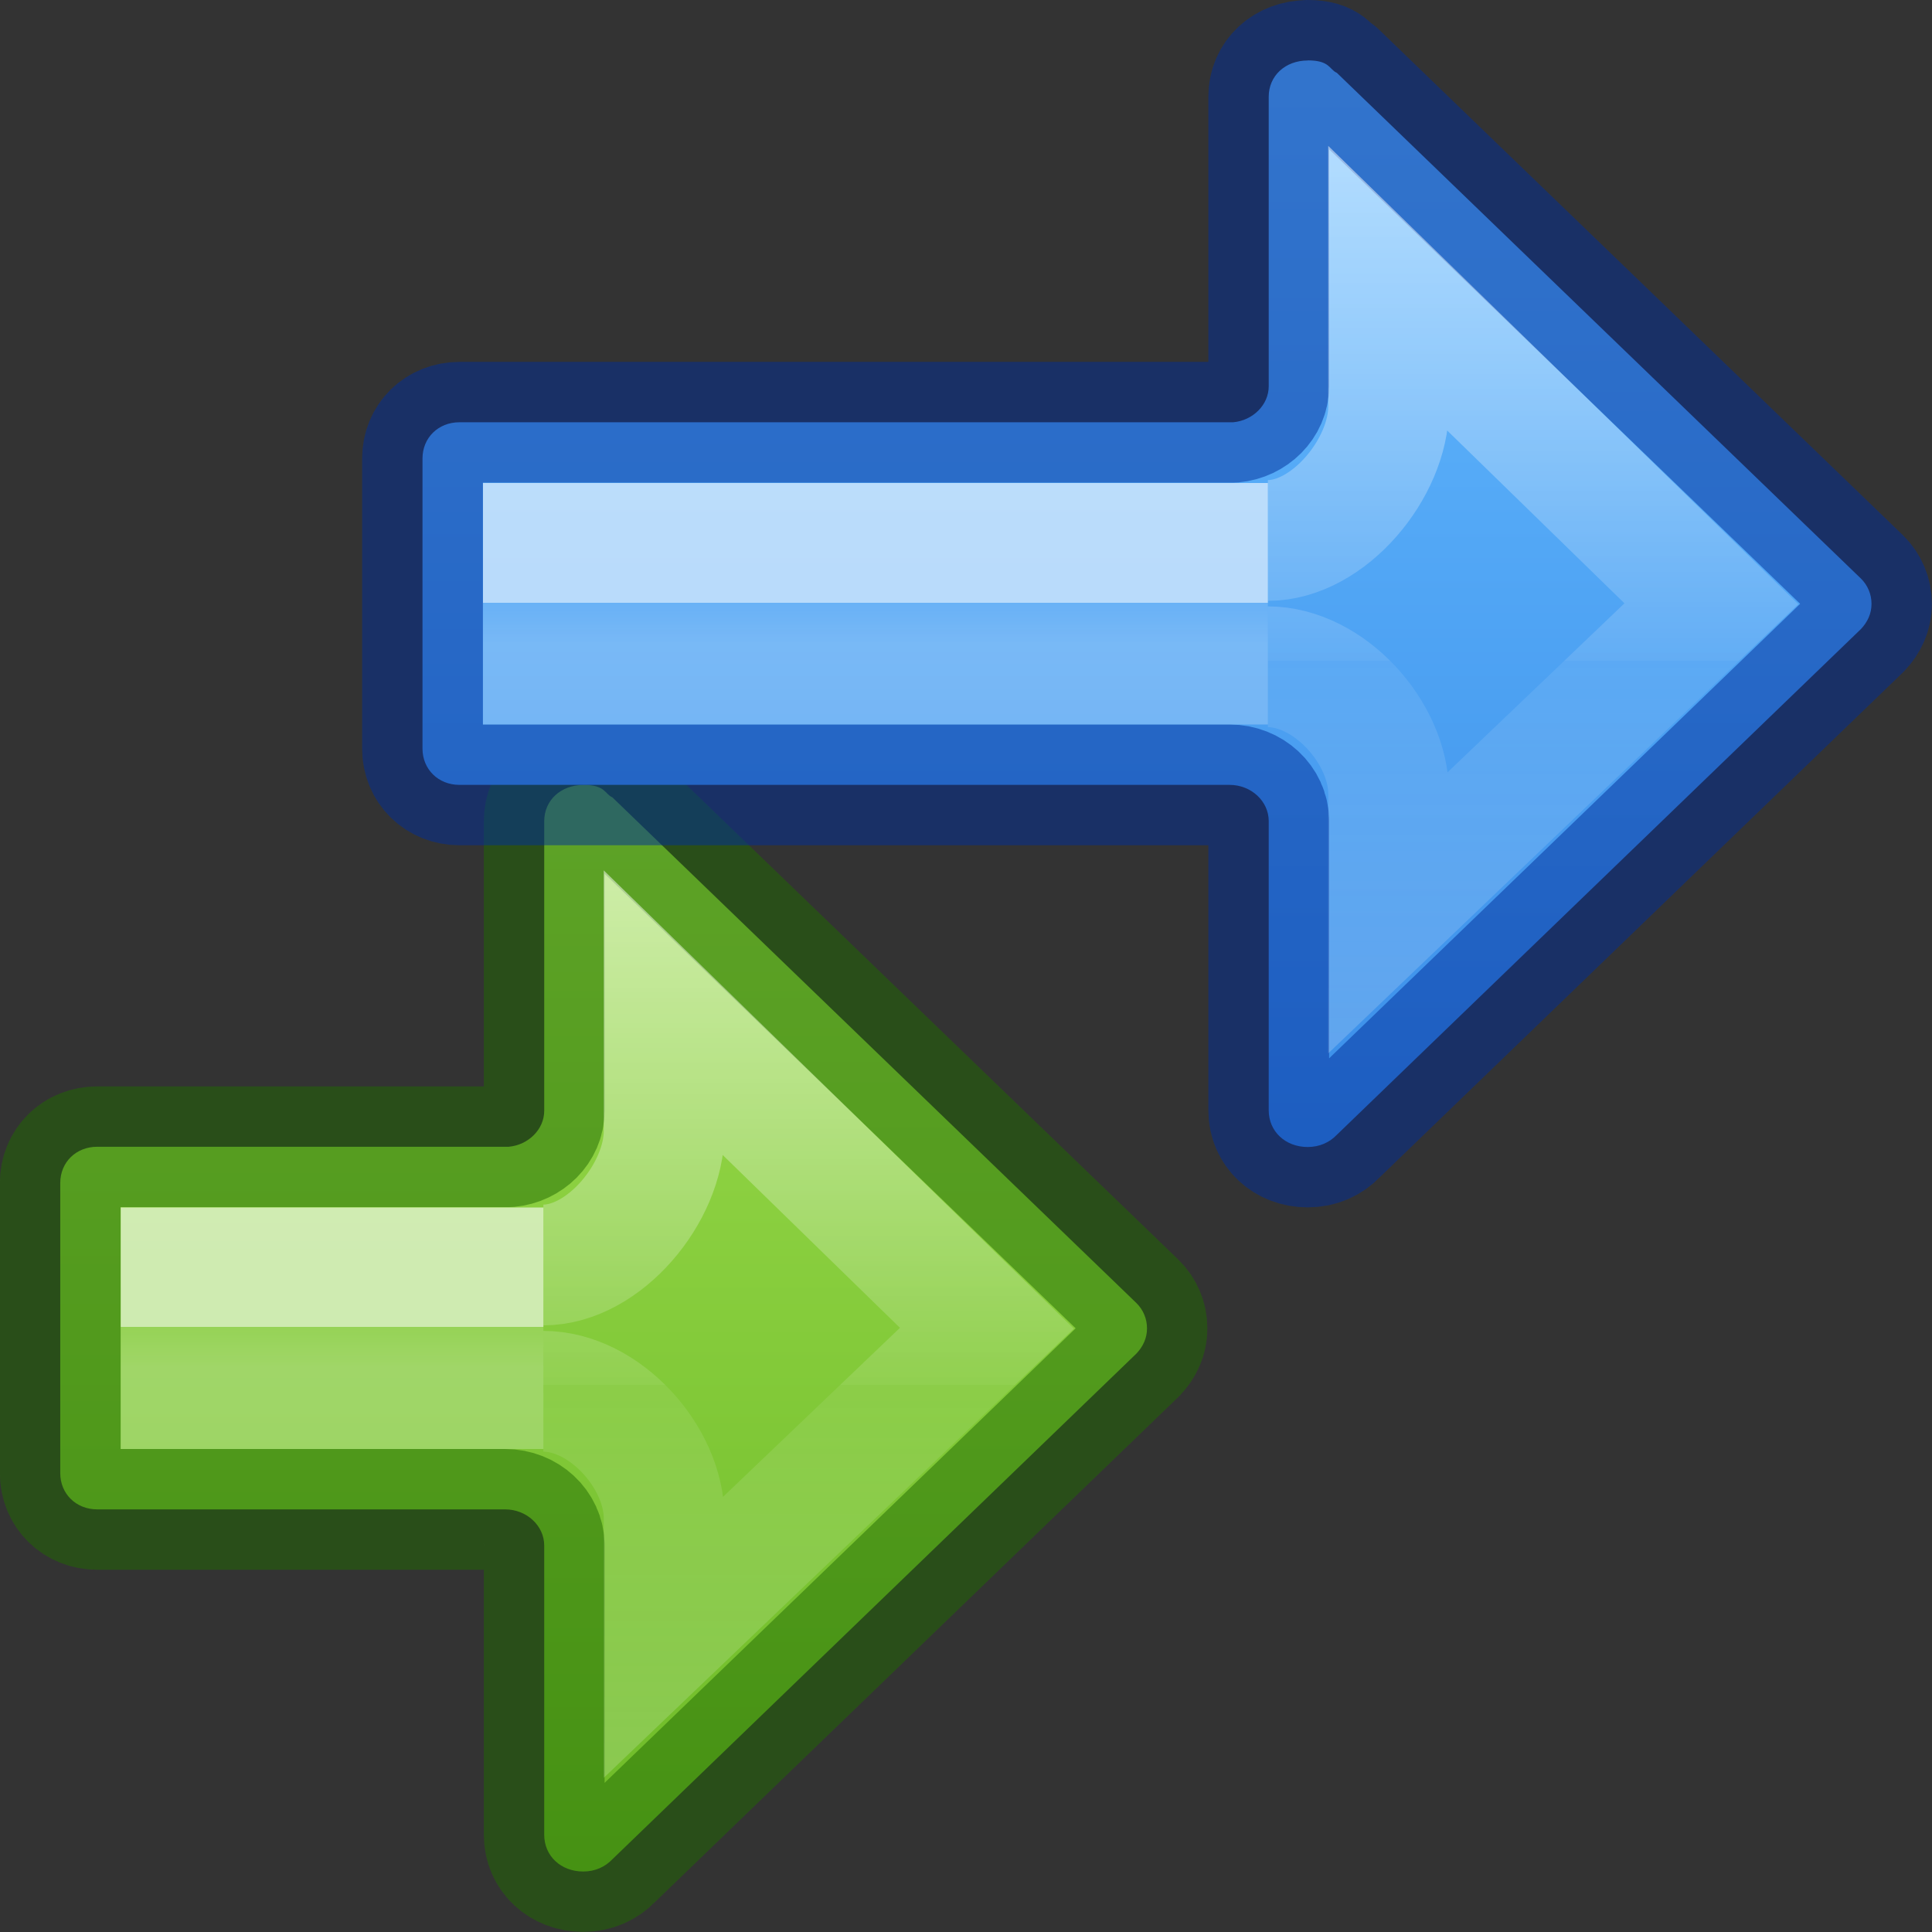 <svg height="16" width="16" xmlns="http://www.w3.org/2000/svg" xmlns:xlink="http://www.w3.org/1999/xlink"><rect width="100%" height="100%" fill="#333333" stroke="none"/><linearGradient id="a" gradientTransform="matrix(.612 0 0 .601 .971 1.389)" gradientUnits="userSpaceOnUse" x1="12" x2="12" y1="4" y2="19.998"><stop offset="0" stop-color="#9bdb4d"/><stop offset="1" stop-color="#68b723"/></linearGradient><linearGradient id="b" gradientTransform="matrix(-.527 0 0 .333 7.654 -1.557)" gradientUnits="userSpaceOnUse" x1="5.032" x2="5.032" xlink:href="#e" y1="28.672" y2="29.672"/><linearGradient id="c" gradientTransform="matrix(-.614 0 0 .611 7.611 -9.305)" gradientUnits="userSpaceOnUse" x1="-2.521" x2="-2.521" xlink:href="#d" y1="22.402" y2="35.269"/><linearGradient id="d" gradientTransform="matrix(-.614 0 0 .611 7.611 -9.305)" gradientUnits="userSpaceOnUse" x1="-2.521" x2="-2.521" y1="22.402" y2="35.269"><stop offset="0" stop-color="#fff"/><stop offset=".52" stop-color="#fff" stop-opacity=".235"/><stop offset=".52" stop-color="#fff" stop-opacity=".157"/><stop offset="1" stop-color="#fff" stop-opacity=".392"/></linearGradient><linearGradient id="e" gradientTransform="matrix(-.527 0 0 .333 7.654 -1.557)" gradientUnits="userSpaceOnUse" x1="5.032" x2="5.032" y1="28.672" y2="29.672"><stop offset="0" stop-color="#fff"/><stop offset="0" stop-color="#fff" stop-opacity=".235"/><stop offset="1" stop-color="#fff" stop-opacity=".392"/></linearGradient><linearGradient id="f" gradientTransform="matrix(.612 0 0 .601 .971 1.389)" gradientUnits="userSpaceOnUse" x1="12" x2="12" y1="4" y2="19.998"><stop offset="0" stop-color="#64baff"/><stop offset="1" stop-color="#3689e6"/></linearGradient><g transform="translate(-4 3)"><path d="m8.83 3.5c.185 0 .178.076.241.103l4.34 4.188c.056.055.088.129.088.21 0 .081-.033.151-.088.209l-4.34 4.188c-.059.062-.142.101-.241.101-.185 0-.323-.129-.323-.304v-2.396c0-.163-.145-.299-.324-.299h-3.378c-.175 0-.306-.129-.306-.3v-2.403c0-.172.131-.3.306-.3h3.408c.164-.015.294-.145.294-.298v-2.398c0-.174.138-.3.323-.3z" style="stroke:#206b00;stroke-width:1;stroke-linecap:round;stroke-linejoin:round;stroke-opacity:.5;fill:url(#a)"/><g fill="none"><path d="m8.5 8.5h-3v-1h3" opacity=".6" stroke="url(#b)"/><path d="m8.5 8.522c.506 0.0 1.0.545 1 1.051v.981l2.673-2.554-2.673-2.606v.975c-0.0.506-.494 1.107-1 1.107" opacity=".5" stroke="url(#c)" stroke-width="1"/></g></g><g transform="translate(2 -3)"><path d="m8.83 3.5c.185 0 .178.076.241.103l4.34 4.188c.056.055.088.129.088.21 0 .081-.033.151-.088.209l-4.34 4.188c-.059.062-.142.101-.241.101-.185 0-.323-.129-.323-.304v-2.396c0-.163-.145-.299-.324-.299l-6.378 0c-.175 0-.306-.129-.306-.3v-2.403c0-.172.131-.3.306-.3l6.408-0c.164-.015.294-.145.294-.298v-2.398c0-.174.138-.3.323-.3z" style="stroke:#002e99;stroke-width:1;stroke-linecap:round;stroke-linejoin:round;stroke-opacity:.502;fill:url(#f)"/><g fill="none"><path d="m8.5 8.5-6 0v-1l6-0" opacity=".6" stroke="url(#e)"/><path d="m8.5 8.522c.506 0.0 1.0.545 1 1.051v.981l2.673-2.554-2.673-2.606v.975c-0.0.506-.494 1.107-1 1.107" opacity=".5" stroke="url(#d)" stroke-width="1"/></g></g></svg>